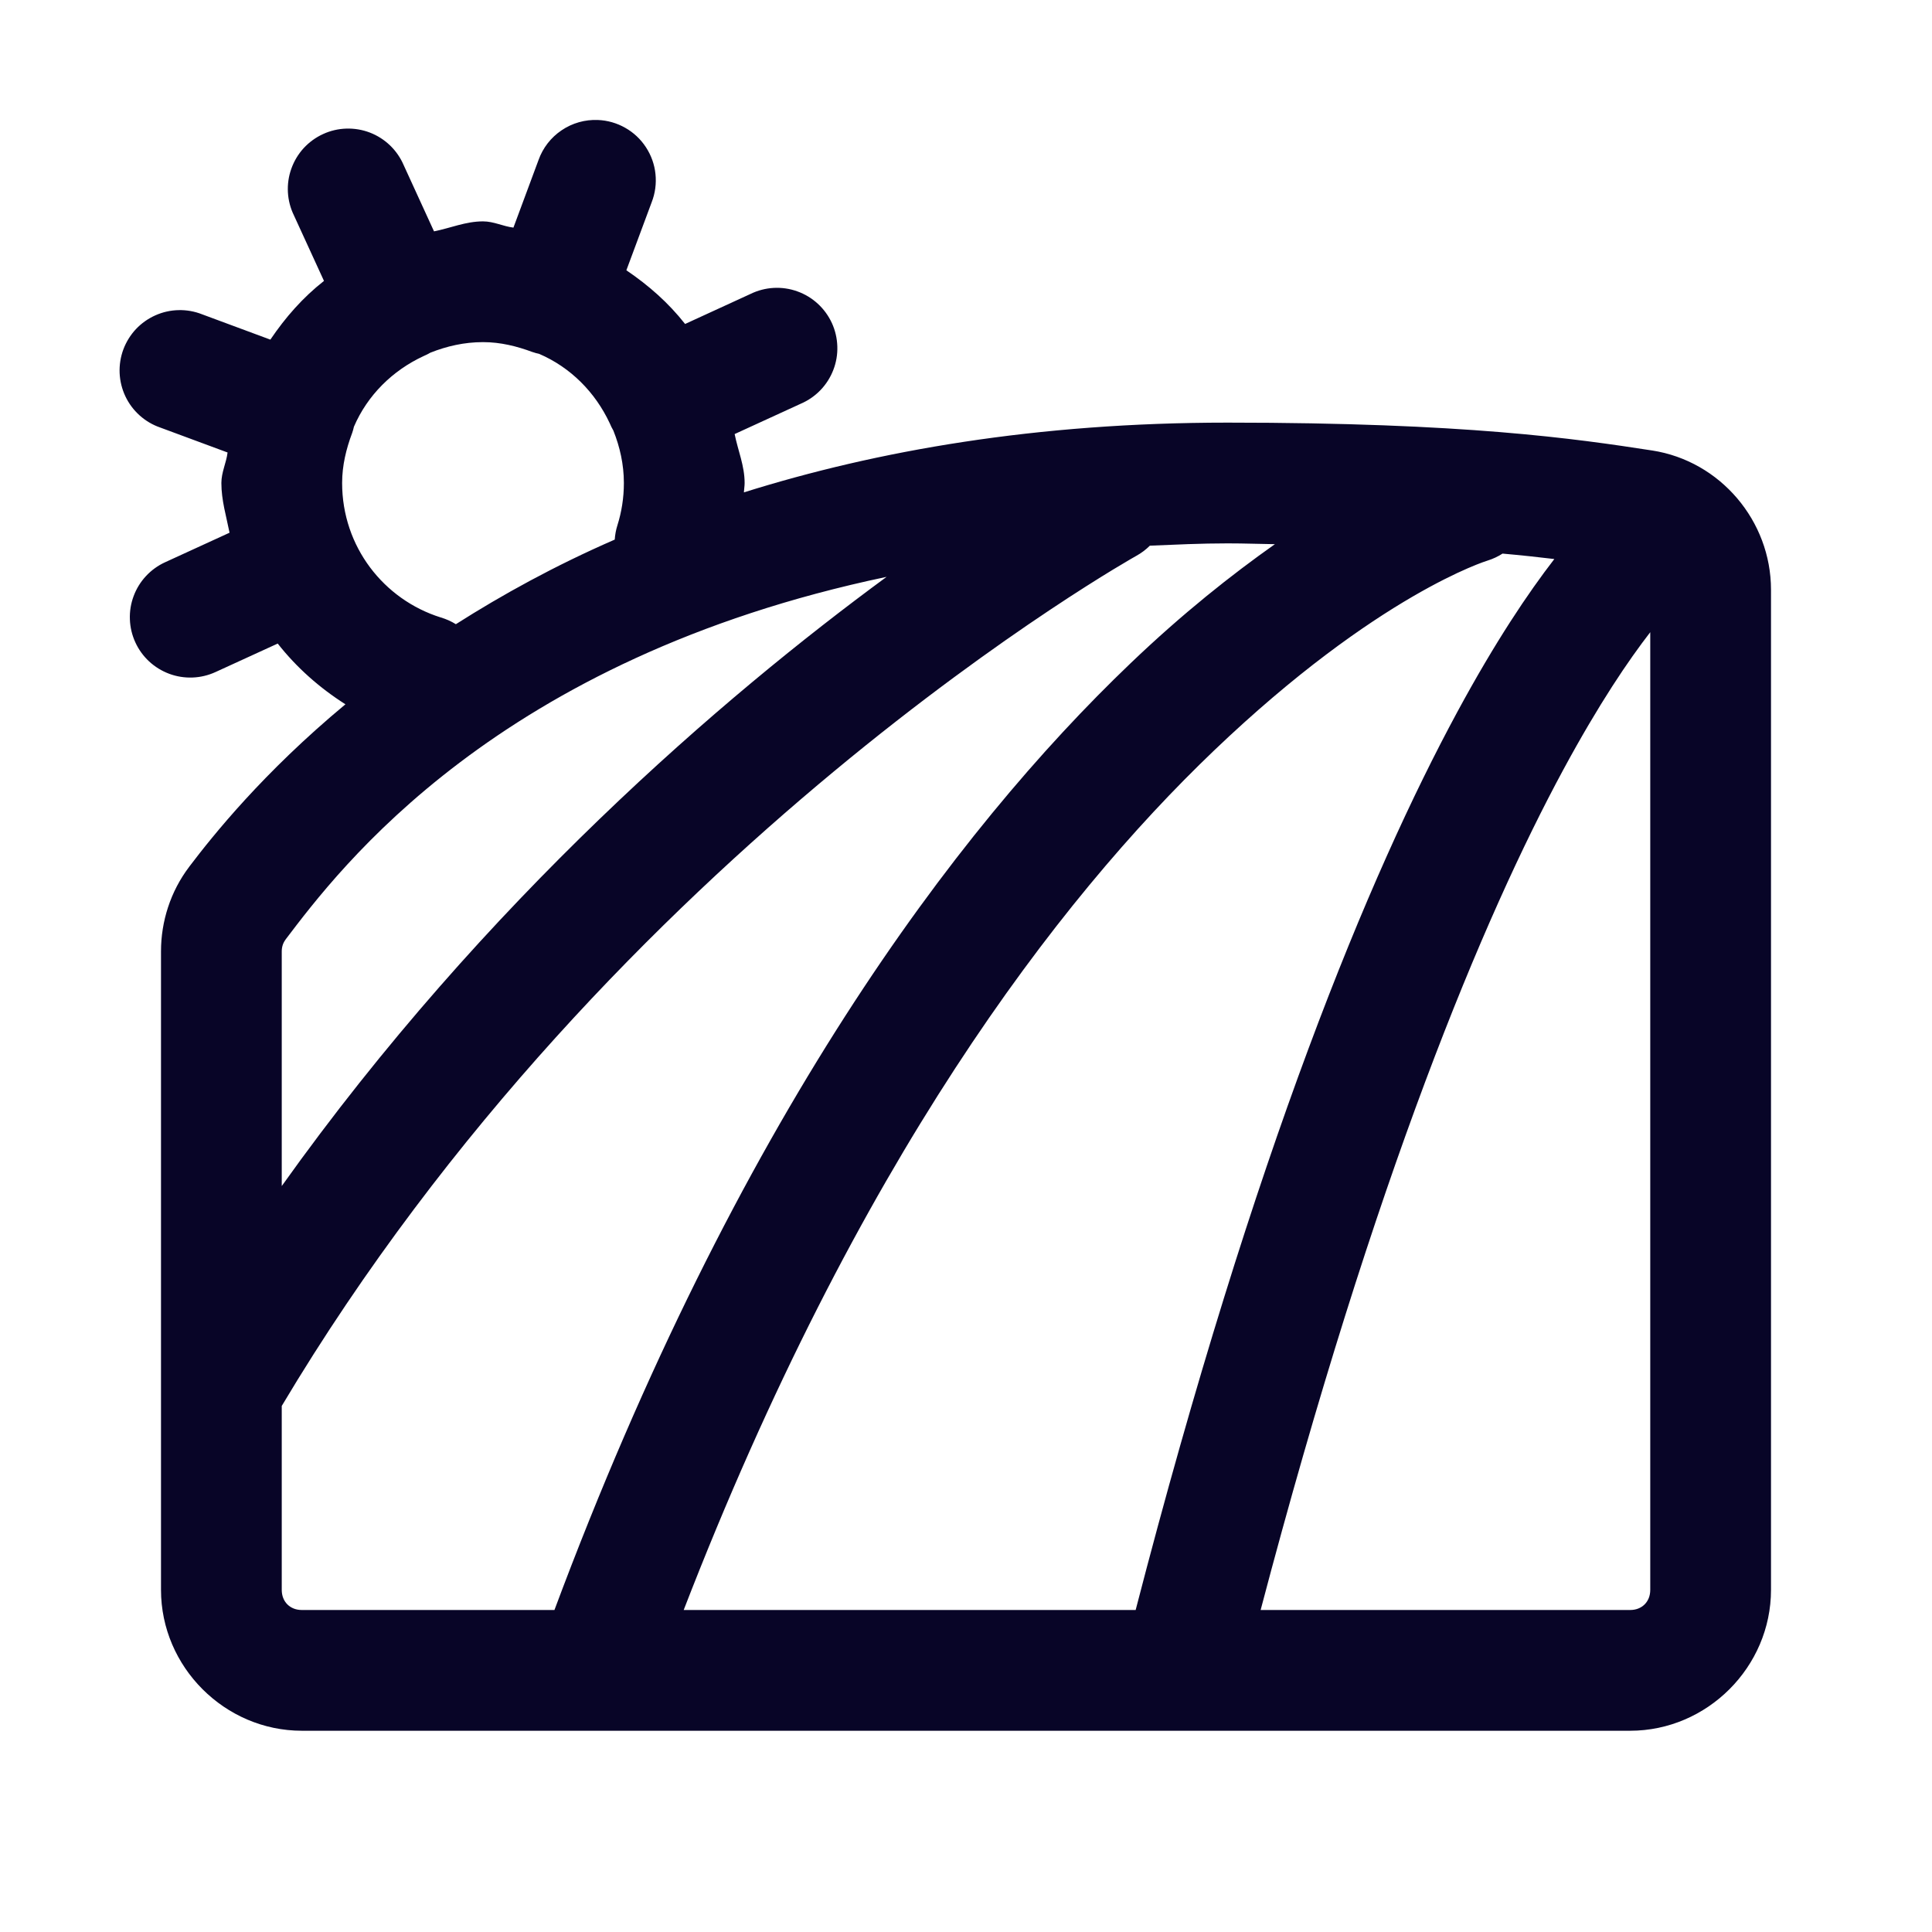 <?xml version="1.0" encoding="UTF-8"?> <svg xmlns="http://www.w3.org/2000/svg" width="48" height="48" viewBox="0 0 48 48" fill="none"> <path d="M14.854 2.981C14.534 2.968 14.218 3.057 13.953 3.237C13.687 3.416 13.486 3.675 13.379 3.977L12.756 5.655C12.496 5.623 12.268 5.5 12 5.5C11.569 5.5 11.191 5.667 10.783 5.748L10.029 4.102C9.95 3.918 9.835 3.752 9.691 3.613C9.547 3.475 9.377 3.366 9.19 3.294C9.003 3.222 8.804 3.189 8.604 3.195C8.404 3.201 8.208 3.247 8.026 3.331C7.844 3.414 7.681 3.533 7.545 3.68C7.41 3.828 7.306 4.001 7.239 4.189C7.171 4.377 7.142 4.577 7.153 4.777C7.164 4.977 7.215 5.172 7.303 5.352L8.049 6.979C7.521 7.395 7.095 7.88 6.717 8.438L5.021 7.809C4.836 7.736 4.637 7.7 4.438 7.705C4.238 7.709 4.042 7.753 3.859 7.835C3.677 7.916 3.513 8.033 3.376 8.178C3.24 8.324 3.134 8.496 3.064 8.683C2.995 8.87 2.964 9.069 2.972 9.268C2.981 9.468 3.029 9.664 3.114 9.844C3.199 10.025 3.319 10.186 3.468 10.32C3.616 10.453 3.79 10.556 3.978 10.621L5.654 11.242C5.622 11.502 5.5 11.732 5.5 12C5.5 12.431 5.622 12.826 5.703 13.235L4.102 13.969C3.922 14.051 3.761 14.168 3.627 14.312C3.493 14.456 3.388 14.626 3.32 14.81C3.251 14.995 3.219 15.192 3.227 15.389C3.234 15.586 3.28 15.779 3.362 15.958C3.444 16.138 3.561 16.299 3.705 16.433C3.85 16.567 4.019 16.671 4.204 16.74C4.388 16.809 4.585 16.84 4.782 16.833C4.979 16.826 5.172 16.78 5.352 16.698L6.9 15.989C7.368 16.585 7.941 17.091 8.582 17.498C6.537 19.197 5.294 20.753 4.701 21.534C4.701 21.534 4.701 21.535 4.701 21.535C4.235 22.149 4 22.893 4 23.637V34.455V39.5C4 41.415 5.585 43 7.5 43H40.5C42.415 43 44 41.415 44 39.5V14.651C44 12.945 42.744 11.455 41.047 11.192C41.046 11.192 41.045 11.192 41.045 11.192C39.147 10.899 36.404 10.5 30.5 10.5C25.738 10.5 21.784 11.197 18.482 12.233C18.485 12.155 18.5 12.079 18.5 12C18.5 11.57 18.333 11.191 18.252 10.784L19.896 10.03C20.08 9.951 20.246 9.836 20.385 9.692C20.524 9.547 20.632 9.377 20.704 9.19C20.776 9.004 20.81 8.804 20.803 8.605C20.797 8.405 20.751 8.208 20.668 8.026C20.584 7.844 20.465 7.681 20.318 7.546C20.171 7.411 19.998 7.306 19.809 7.239C19.621 7.171 19.421 7.142 19.221 7.153C19.022 7.164 18.826 7.215 18.646 7.303L17.021 8.049C16.605 7.521 16.12 7.094 15.562 6.715L16.191 5.024C16.278 4.801 16.31 4.561 16.285 4.323C16.261 4.086 16.179 3.858 16.048 3.658C15.918 3.458 15.741 3.292 15.533 3.175C15.325 3.057 15.092 2.99 14.854 2.981ZM12 8.5C12.438 8.5 12.844 8.603 13.229 8.746H13.23C13.286 8.765 13.342 8.781 13.398 8.793C14.178 9.129 14.789 9.747 15.148 10.514C15.175 10.578 15.205 10.64 15.24 10.7C15.4 11.102 15.5 11.537 15.5 12C15.5 12.37 15.443 12.721 15.34 13.049C15.303 13.165 15.281 13.285 15.273 13.406C13.779 14.057 12.48 14.775 11.326 15.508C11.209 15.435 11.082 15.379 10.949 15.34C9.534 14.896 8.5 13.582 8.5 12C8.5 11.561 8.602 11.152 8.746 10.766C8.747 10.765 8.747 10.763 8.748 10.762C8.766 10.71 8.781 10.656 8.793 10.602C9.13 9.819 9.751 9.206 10.521 8.848C10.581 8.823 10.638 8.794 10.693 8.762C11.098 8.601 11.535 8.5 12 8.5ZM30.5 13.5C30.952 13.5 31.261 13.515 31.674 13.52C30.595 14.283 29.389 15.235 28.088 16.479C23.72 20.654 18.307 27.862 13.775 40H7.5C7.205 40 7 39.795 7 39.5V34.93C15.274 21.053 28.229 13.811 28.229 13.811C28.353 13.743 28.468 13.657 28.568 13.557C29.203 13.531 29.829 13.5 30.5 13.5ZM37.33 13.754C37.803 13.796 38.226 13.842 38.617 13.889C37.97 14.727 37.157 15.93 36.201 17.698C34.029 21.717 31.177 28.56 28.215 40H16.986C21.291 28.877 26.264 22.373 30.162 18.647C34.236 14.753 36.957 13.928 36.957 13.928C37.089 13.887 37.214 13.829 37.33 13.754ZM22.027 14.332C17.985 17.299 12.059 22.368 7 29.467V23.637C7 23.519 7.036 23.422 7.092 23.348H7.09C8.429 21.584 12.338 16.366 22.027 14.332ZM41 15.707V39.5C41 39.795 40.795 40 40.5 40H31.32C34.164 29.203 36.868 22.773 38.84 19.123C39.734 17.469 40.464 16.4 41 15.707Z" fill="#080527"></path> </svg> 